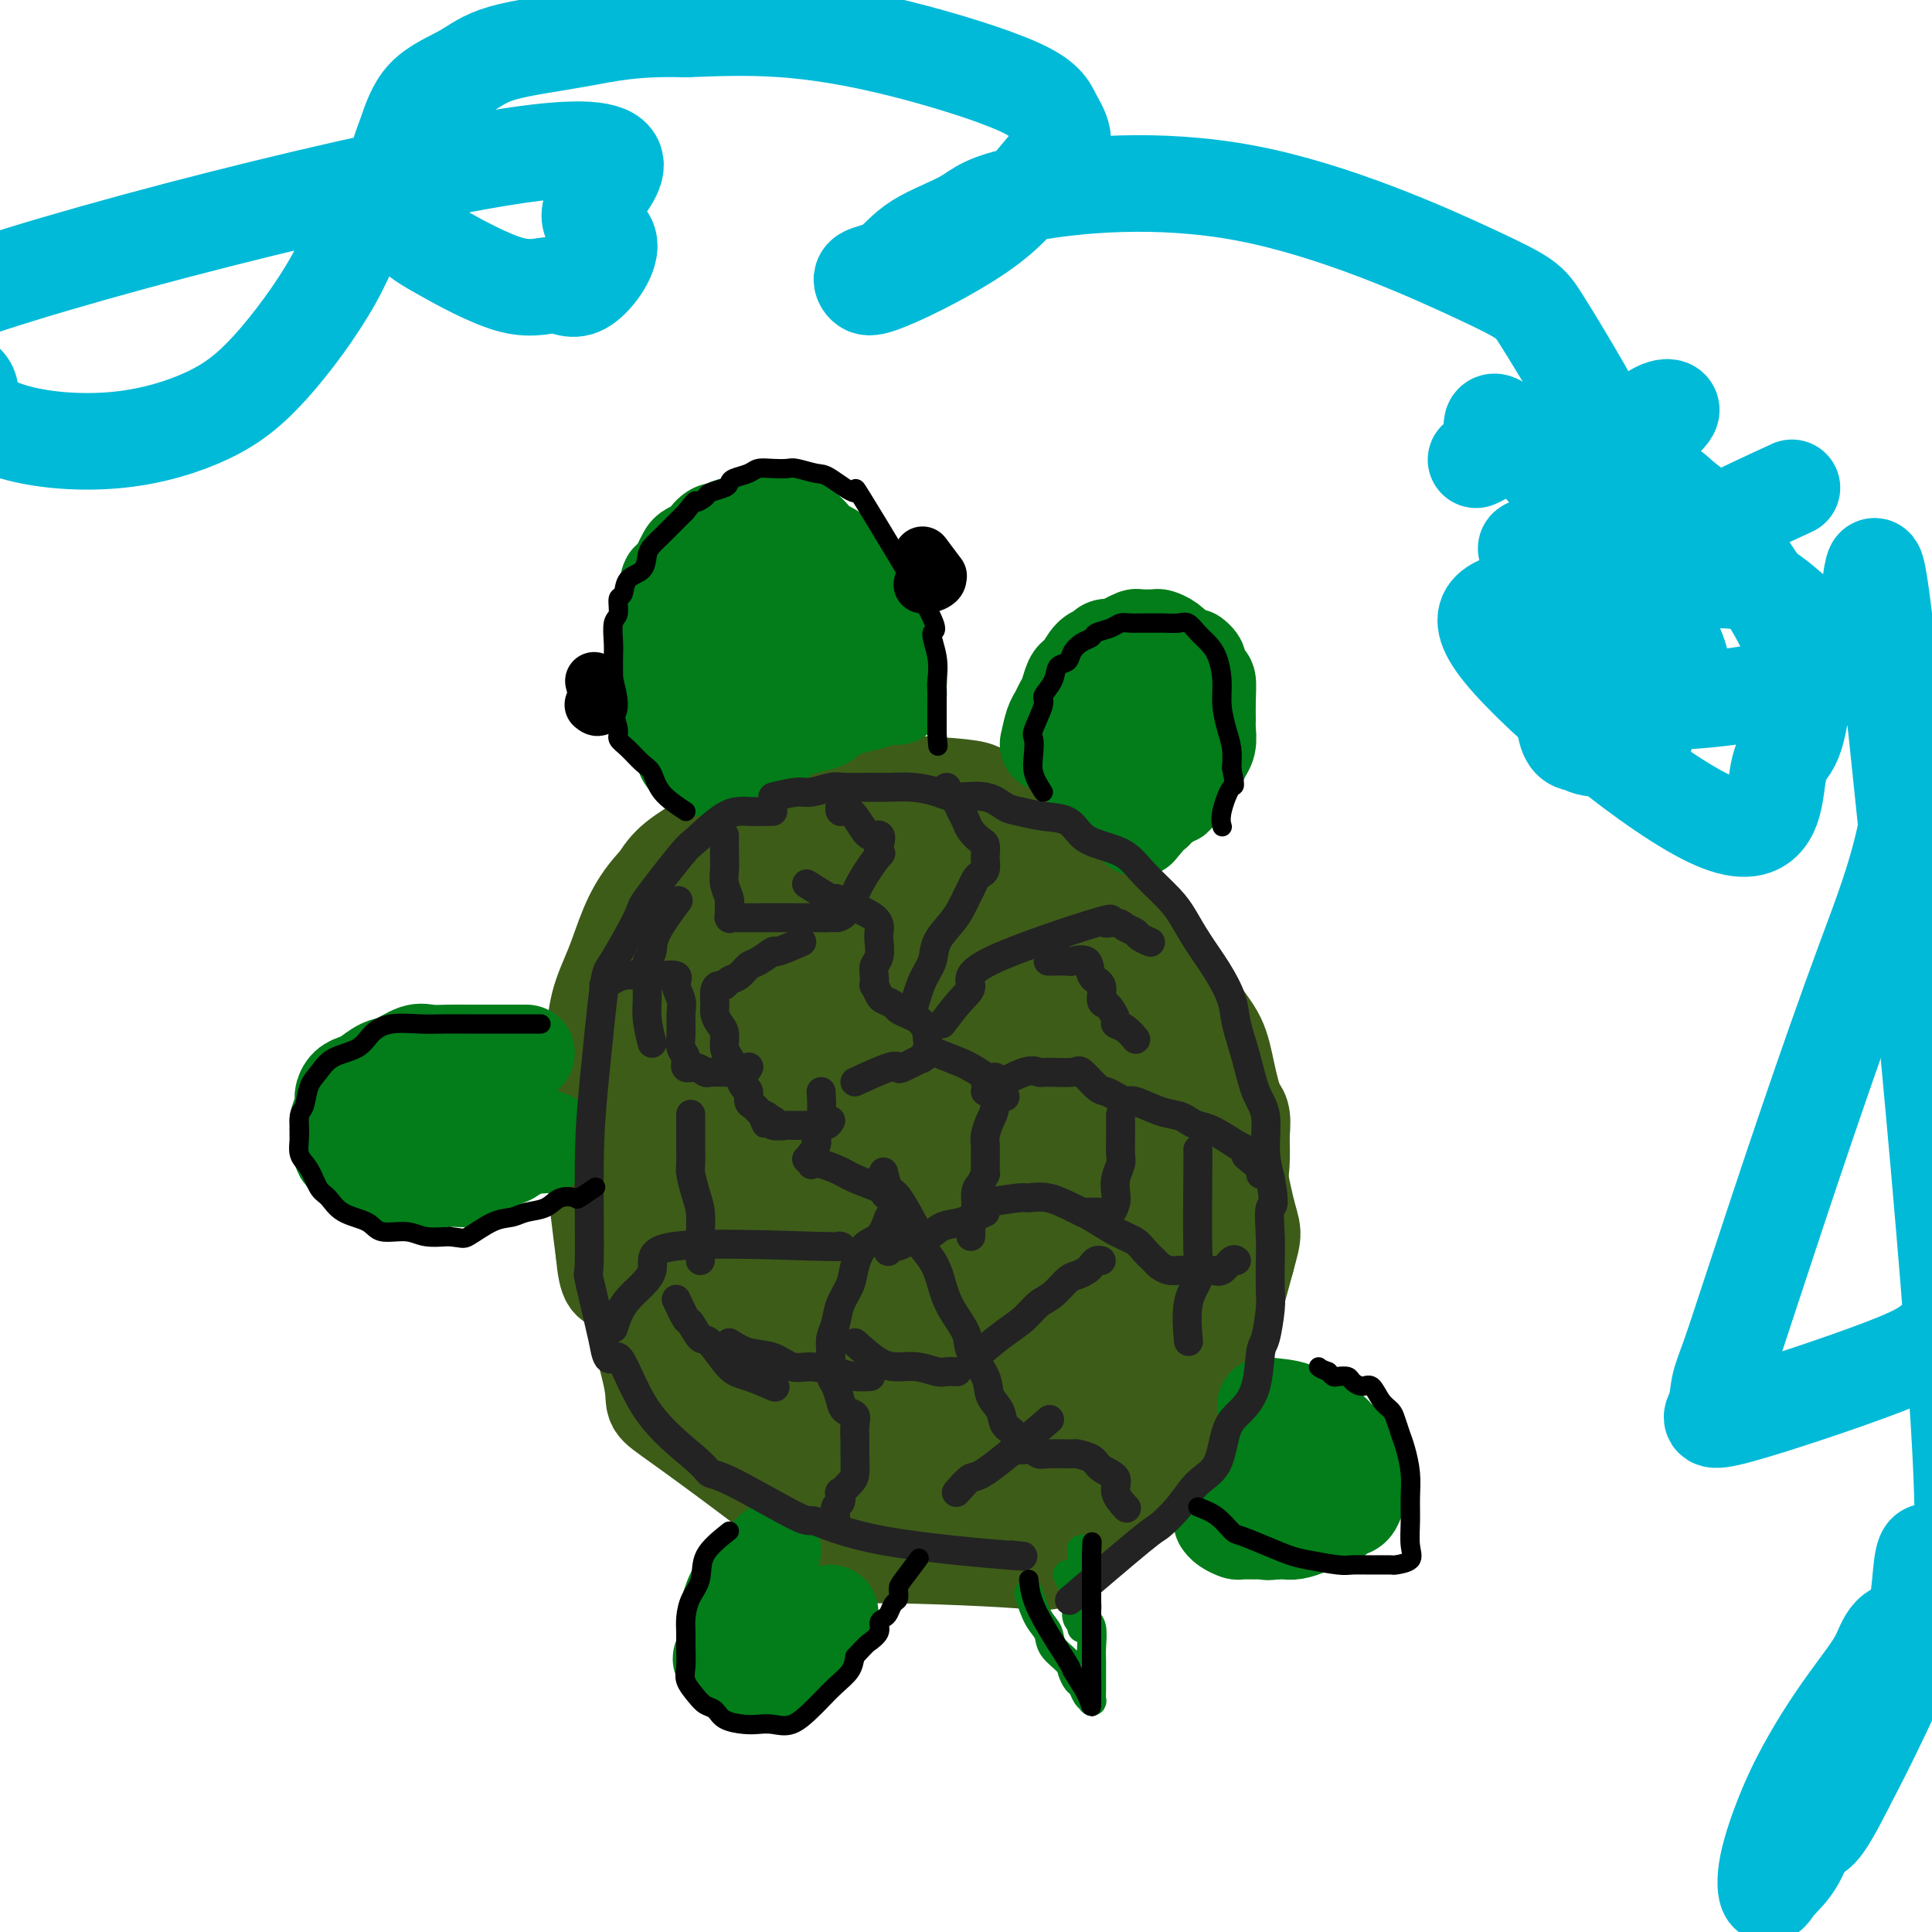 <svg viewBox='0 0 400 400' version='1.1' xmlns='http://www.w3.org/2000/svg' xmlns:xlink='http://www.w3.org/1999/xlink'><g fill='none' stroke='#3D5C18' stroke-width='20' stroke-linecap='round' stroke-linejoin='round'><path d='M153,197c-1.748,0.702 -3.495,1.405 -5,3c-1.505,1.595 -2.767,4.084 -6,9c-3.233,4.916 -8.437,12.259 -11,20c-2.563,7.741 -2.486,15.880 -3,20c-0.514,4.120 -1.619,4.220 0,11c1.619,6.780 5.962,20.240 7,26c1.038,5.760 -1.228,3.821 6,9c7.228,5.179 23.950,17.477 30,23c6.050,5.523 1.428,4.271 8,4c6.572,-0.271 24.338,0.438 32,1c7.662,0.562 5.219,0.975 10,-3c4.781,-3.975 16.787,-12.339 22,-15c5.213,-2.661 3.632,0.383 5,-6c1.368,-6.383 5.684,-22.191 10,-38'/><path d='M258,261c1.850,-6.828 1.475,-4.896 0,-11c-1.475,-6.104 -4.049,-20.242 -6,-28c-1.951,-7.758 -3.279,-9.136 -4,-10c-0.721,-0.864 -0.836,-1.216 -5,-6c-4.164,-4.784 -12.378,-14.001 -17,-19c-4.622,-4.999 -5.654,-5.779 -8,-7c-2.346,-1.221 -6.008,-2.883 -7,-4c-0.992,-1.117 0.684,-1.689 -6,-4c-6.684,-2.311 -21.728,-6.362 -28,-8c-6.272,-1.638 -3.771,-0.863 -6,0c-2.229,0.863 -9.187,1.814 -13,3c-3.813,1.186 -4.481,2.607 -6,4c-1.519,1.393 -3.890,2.758 -6,4c-2.110,1.242 -3.959,2.362 -6,4c-2.041,1.638 -4.274,3.794 -6,6c-1.726,2.206 -2.946,4.464 -4,7c-1.054,2.536 -1.944,5.352 -3,8c-1.056,2.648 -2.280,5.129 -3,8c-0.720,2.871 -0.936,6.131 -1,10c-0.064,3.869 0.024,8.346 0,12c-0.024,3.654 -0.160,6.484 0,10c0.160,3.516 0.617,7.719 1,11c0.383,3.281 0.691,5.641 1,8'/><path d='M125,259c0.700,7.581 1.450,6.033 3,7c1.550,0.967 3.900,4.449 5,7c1.100,2.551 0.950,4.169 2,6c1.050,1.831 3.302,3.874 5,6c1.698,2.126 2.844,4.336 4,6c1.156,1.664 2.324,2.783 4,4c1.676,1.217 3.860,2.530 6,4c2.140,1.470 4.238,3.095 6,4c1.762,0.905 3.190,1.090 5,2c1.810,0.910 4.004,2.543 6,3c1.996,0.457 3.795,-0.264 6,0c2.205,0.264 4.815,1.513 7,2c2.185,0.487 3.945,0.211 6,0c2.055,-0.211 4.405,-0.356 6,0c1.595,0.356 2.434,1.213 7,0c4.566,-1.213 12.858,-4.495 17,-6c4.142,-1.505 4.135,-1.232 5,-2c0.865,-0.768 2.604,-2.577 4,-4c1.396,-1.423 2.451,-2.458 4,-4c1.549,-1.542 3.593,-3.590 5,-5c1.407,-1.410 2.178,-2.183 3,-4c0.822,-1.817 1.697,-4.677 3,-7c1.303,-2.323 3.035,-4.108 4,-6c0.965,-1.892 1.162,-3.890 2,-6c0.838,-2.110 2.316,-4.330 3,-7c0.684,-2.670 0.575,-5.788 1,-8c0.425,-2.212 1.384,-3.519 2,-5c0.616,-1.481 0.890,-3.138 1,-5c0.110,-1.862 0.055,-3.931 0,-6'/><path d='M257,235c0.495,-4.741 -0.268,-4.594 -1,-6c-0.732,-1.406 -1.434,-4.365 -2,-7c-0.566,-2.635 -0.997,-4.946 -2,-7c-1.003,-2.054 -2.578,-3.849 -4,-6c-1.422,-2.151 -2.690,-4.656 -4,-7c-1.310,-2.344 -2.663,-4.526 -4,-6c-1.337,-1.474 -2.657,-2.241 -4,-4c-1.343,-1.759 -2.709,-4.509 -4,-6c-1.291,-1.491 -2.508,-1.722 -4,-3c-1.492,-1.278 -3.258,-3.602 -5,-5c-1.742,-1.398 -3.461,-1.869 -5,-3c-1.539,-1.131 -2.899,-2.922 -4,-4c-1.101,-1.078 -1.945,-1.442 -3,-2c-1.055,-0.558 -2.323,-1.309 -4,-2c-1.677,-0.691 -3.765,-1.322 -4,-2c-0.235,-0.678 1.382,-1.402 -4,-2c-5.382,-0.598 -17.764,-1.070 -24,-1c-6.236,0.070 -6.326,0.682 -7,1c-0.674,0.318 -1.933,0.342 -4,1c-2.067,0.658 -4.941,1.951 -7,3c-2.059,1.049 -3.303,1.855 -5,3c-1.697,1.145 -3.847,2.630 -6,4c-2.153,1.370 -4.308,2.625 -6,4c-1.692,1.375 -2.922,2.871 -4,5c-1.078,2.129 -2.004,4.891 -3,7c-0.996,2.109 -2.061,3.565 -3,6c-0.939,2.435 -1.753,5.848 -2,9c-0.247,3.152 0.072,6.043 0,9c-0.072,2.957 -0.536,5.978 -1,9'/><path d='M127,223c-0.520,6.063 -0.320,7.719 0,10c0.320,2.281 0.758,5.186 1,8c0.242,2.814 0.286,5.539 1,8c0.714,2.461 2.096,4.660 3,7c0.904,2.340 1.329,4.821 2,7c0.671,2.179 1.588,4.057 3,6c1.412,1.943 3.319,3.952 5,6c1.681,2.048 3.136,4.137 5,6c1.864,1.863 4.136,3.501 6,5c1.864,1.499 3.320,2.857 5,4c1.680,1.143 3.584,2.069 6,3c2.416,0.931 5.344,1.867 8,3c2.656,1.133 5.039,2.462 6,3c0.961,0.538 0.501,0.286 6,1c5.499,0.714 16.958,2.396 22,3c5.042,0.604 3.667,0.132 4,0c0.333,-0.132 2.373,0.075 4,0c1.627,-0.075 2.842,-0.434 4,-1c1.158,-0.566 2.261,-1.341 3,-2c0.739,-0.659 1.116,-1.204 2,-2c0.884,-0.796 2.275,-1.843 3,-3c0.725,-1.157 0.783,-2.426 1,-4c0.217,-1.574 0.591,-3.455 1,-5c0.409,-1.545 0.852,-2.754 1,-5c0.148,-2.246 0.001,-5.528 0,-8c-0.001,-2.472 0.142,-4.135 0,-7c-0.142,-2.865 -0.571,-6.933 -1,-11'/><path d='M228,255c-0.521,-6.078 -1.323,-8.273 -2,-11c-0.677,-2.727 -1.227,-5.985 -2,-9c-0.773,-3.015 -1.768,-5.788 -3,-9c-1.232,-3.212 -2.702,-6.862 -4,-10c-1.298,-3.138 -2.426,-5.763 -4,-8c-1.574,-2.237 -3.594,-4.085 -5,-6c-1.406,-1.915 -2.198,-3.896 -4,-6c-1.802,-2.104 -4.613,-4.331 -7,-6c-2.387,-1.669 -4.351,-2.781 -6,-4c-1.649,-1.219 -2.982,-2.547 -5,-3c-2.018,-0.453 -4.721,-0.031 -7,0c-2.279,0.031 -4.135,-0.328 -6,0c-1.865,0.328 -3.739,1.344 -6,2c-2.261,0.656 -4.908,0.952 -7,3c-2.092,2.048 -3.629,5.849 -5,6c-1.371,0.151 -2.576,-3.347 -6,8c-3.424,11.347 -9.066,37.540 -11,49c-1.934,11.460 -0.158,8.189 1,9c1.158,0.811 1.698,5.706 3,9c1.302,3.294 3.364,4.987 5,7c1.636,2.013 2.844,4.346 5,6c2.156,1.654 5.260,2.629 8,4c2.740,1.371 5.116,3.137 9,4c3.884,0.863 9.275,0.822 14,1c4.725,0.178 8.786,0.575 12,0c3.214,-0.575 5.583,-2.123 9,-4c3.417,-1.877 7.881,-4.082 11,-6c3.119,-1.918 4.891,-3.548 7,-6c2.109,-2.452 4.554,-5.726 7,-9'/><path d='M229,266c3.345,-4.389 4.706,-7.860 6,-12c1.294,-4.140 2.521,-8.949 3,-13c0.479,-4.051 0.210,-7.345 0,-11c-0.210,-3.655 -0.361,-7.671 -1,-10c-0.639,-2.329 -1.767,-2.970 -3,-5c-1.233,-2.030 -2.571,-5.447 -4,-8c-1.429,-2.553 -2.948,-4.241 -5,-6c-2.052,-1.759 -4.636,-3.589 -7,-5c-2.364,-1.411 -4.507,-2.403 -7,-4c-2.493,-1.597 -5.335,-3.799 -8,-5c-2.665,-1.201 -5.153,-1.401 -8,-2c-2.847,-0.599 -6.053,-1.596 -9,-2c-2.947,-0.404 -5.633,-0.213 -8,0c-2.367,0.213 -4.414,0.449 -6,0c-1.586,-0.449 -2.712,-1.582 -8,2c-5.288,3.582 -14.739,11.878 -19,17c-4.261,5.122 -3.331,7.069 -3,11c0.331,3.931 0.064,9.845 0,15c-0.064,5.155 0.077,9.550 1,14c0.923,4.450 2.628,8.956 4,12c1.372,3.044 2.410,4.626 4,7c1.590,2.374 3.733,5.538 6,8c2.267,2.462 4.658,4.221 8,6c3.342,1.779 7.636,3.579 11,5c3.364,1.421 5.799,2.463 10,3c4.201,0.537 10.170,0.568 14,0c3.830,-0.568 5.523,-1.734 8,-3c2.477,-1.266 5.739,-2.633 9,-4'/><path d='M217,276c3.929,-2.959 5.250,-6.857 7,-7c1.750,-0.143 3.929,3.467 6,-8c2.071,-11.467 4.033,-38.012 4,-49c-0.033,-10.988 -2.063,-6.418 -4,-6c-1.937,0.418 -3.781,-3.314 -6,-6c-2.219,-2.686 -4.812,-4.325 -7,-6c-2.188,-1.675 -3.969,-3.384 -6,-5c-2.031,-1.616 -4.311,-3.137 -7,-4c-2.689,-0.863 -5.786,-1.068 -9,-1c-3.214,0.068 -6.544,0.410 -8,-1c-1.456,-1.410 -1.039,-4.573 -6,1c-4.961,5.573 -15.299,19.883 -19,28c-3.701,8.117 -0.764,10.042 1,14c1.764,3.958 2.356,9.951 4,14c1.644,4.049 4.339,6.156 6,9c1.661,2.844 2.289,6.425 4,9c1.711,2.575 4.505,4.144 7,6c2.495,1.856 4.692,4.000 7,5c2.308,1.000 4.726,0.856 7,1c2.274,0.144 4.403,0.575 6,0c1.597,-0.575 2.661,-2.155 4,-4c1.339,-1.845 2.954,-3.956 4,-6c1.046,-2.044 1.523,-4.022 2,-6'/><path d='M214,254c1.560,-3.705 0.460,-4.968 0,-8c-0.460,-3.032 -0.281,-7.833 -1,-11c-0.719,-3.167 -2.337,-4.700 -4,-7c-1.663,-2.300 -3.371,-5.368 -5,-8c-1.629,-2.632 -3.181,-4.828 -5,-7c-1.819,-2.172 -3.907,-4.320 -6,-6c-2.093,-1.680 -4.193,-2.891 -6,-4c-1.807,-1.109 -3.321,-2.117 -5,-3c-1.679,-0.883 -3.522,-1.641 -5,-2c-1.478,-0.359 -2.593,-0.318 -4,0c-1.407,0.318 -3.108,0.913 -4,2c-0.892,1.087 -0.974,2.667 -1,5c-0.026,2.333 0.005,5.421 -1,7c-1.005,1.579 -3.048,1.650 0,11c3.048,9.350 11.185,27.978 15,36c3.815,8.022 3.308,5.438 5,5c1.692,-0.438 5.583,1.271 8,2c2.417,0.729 3.358,0.477 5,0c1.642,-0.477 3.983,-1.181 6,-3c2.017,-1.819 3.708,-4.753 5,-7c1.292,-2.247 2.184,-3.807 3,-6c0.816,-2.193 1.557,-5.017 2,-9c0.443,-3.983 0.587,-9.123 0,-13c-0.587,-3.877 -1.906,-6.492 -3,-9c-1.094,-2.508 -1.963,-4.909 -3,-7c-1.037,-2.091 -2.241,-3.871 -4,-6c-1.759,-2.129 -4.074,-4.608 -6,-6c-1.926,-1.392 -3.463,-1.696 -5,-2'/><path d='M195,198c-2.983,-1.443 -4.940,-1.049 -7,-1c-2.060,0.049 -4.221,-0.246 -6,0c-1.779,0.246 -3.174,1.033 -5,2c-1.826,0.967 -4.082,2.113 -6,4c-1.918,1.887 -3.498,4.515 -5,7c-1.502,2.485 -2.925,4.829 -4,7c-1.075,2.171 -1.801,4.170 -2,7c-0.199,2.830 0.130,6.492 0,9c-0.130,2.508 -0.718,3.864 0,6c0.718,2.136 2.741,5.053 4,7c1.259,1.947 1.755,2.924 3,4c1.245,1.076 3.239,2.250 5,3c1.761,0.750 3.288,1.077 5,1c1.712,-0.077 3.611,-0.557 5,0c1.389,0.557 2.270,2.150 4,-4c1.730,-6.150 4.309,-20.044 5,-26c0.691,-5.956 -0.505,-3.976 -2,-4c-1.495,-0.024 -3.288,-2.054 -5,-3c-1.712,-0.946 -3.342,-0.810 -5,-1c-1.658,-0.190 -3.343,-0.706 -5,-1c-1.657,-0.294 -3.285,-0.364 -5,0c-1.715,0.364 -3.517,1.164 -5,2c-1.483,0.836 -2.646,1.707 -4,3c-1.354,1.293 -2.899,3.006 -4,5c-1.101,1.994 -1.758,4.268 -2,7c-0.242,2.732 -0.069,5.924 0,9c0.069,3.076 0.035,6.038 0,9'/><path d='M154,250c-0.059,5.384 0.794,6.343 2,8c1.206,1.657 2.766,4.012 4,6c1.234,1.988 2.141,3.609 4,5c1.859,1.391 4.669,2.554 7,3c2.331,0.446 4.181,0.177 6,0c1.819,-0.177 3.605,-0.261 5,-1c1.395,-0.739 2.399,-2.132 4,-4c1.601,-1.868 3.800,-4.211 5,-6c1.200,-1.789 1.401,-3.023 2,-5c0.599,-1.977 1.596,-4.696 2,-7c0.404,-2.304 0.217,-4.193 0,-6c-0.217,-1.807 -0.463,-3.532 -1,-6c-0.537,-2.468 -1.365,-5.677 -3,-8c-1.635,-2.323 -4.077,-3.758 -5,-5c-0.923,-1.242 -0.326,-2.292 -3,-4c-2.674,-1.708 -8.619,-4.075 -11,-5c-2.381,-0.925 -1.197,-0.407 -1,1c0.197,1.407 -0.592,3.702 -1,6c-0.408,2.298 -0.435,4.600 0,7c0.435,2.400 1.331,4.897 2,7c0.669,2.103 1.111,3.810 2,6c0.889,2.190 2.224,4.861 3,7c0.776,2.139 0.991,3.744 2,5c1.009,1.256 2.812,2.163 4,3c1.188,0.837 1.762,1.606 3,2c1.238,0.394 3.141,0.414 5,0c1.859,-0.414 3.674,-1.261 5,-3c1.326,-1.739 2.163,-4.369 3,-7'/><path d='M199,249c2.282,-5.175 3.987,-13.112 5,-18c1.013,-4.888 1.333,-6.727 2,-9c0.667,-2.273 1.681,-4.980 2,-7c0.319,-2.020 -0.056,-3.355 0,-5c0.056,-1.645 0.543,-3.602 1,-5c0.457,-1.398 0.885,-2.236 1,-3c0.115,-0.764 -0.081,-1.454 0,-2c0.081,-0.546 0.439,-0.950 0,-1c-0.439,-0.050 -1.675,0.252 -2,1c-0.325,0.748 0.262,1.943 0,3c-0.262,1.057 -1.373,1.978 -2,4c-0.627,2.022 -0.769,5.146 -1,6c-0.231,0.854 -0.550,-0.560 -1,7c-0.450,7.560 -1.032,24.096 -1,32c0.032,7.904 0.679,7.178 1,8c0.321,0.822 0.317,3.192 1,6c0.683,2.808 2.055,6.052 3,8c0.945,1.948 1.465,2.599 2,4c0.535,1.401 1.087,3.552 2,5c0.913,1.448 2.188,2.192 3,3c0.812,0.808 1.159,1.681 2,2c0.841,0.319 2.174,0.086 4,0c1.826,-0.086 4.146,-0.023 5,0c0.854,0.023 0.244,0.007 0,0c-0.244,-0.007 -0.122,-0.003 0,0'/></g>
<g fill='none' stroke='#027D19' stroke-width='20' stroke-linecap='round' stroke-linejoin='round'><path d='M154,156c-1.168,-2.293 -2.336,-4.587 -3,-6c-0.664,-1.413 -0.822,-1.946 -1,-3c-0.178,-1.054 -0.374,-2.629 -1,-4c-0.626,-1.371 -1.680,-2.538 -2,-4c-0.320,-1.462 0.094,-3.219 0,-5c-0.094,-1.781 -0.694,-3.586 -1,-5c-0.306,-1.414 -0.316,-2.439 0,-4c0.316,-1.561 0.957,-3.660 1,-5c0.043,-1.340 -0.513,-1.922 0,-3c0.513,-1.078 2.093,-2.653 3,-4c0.907,-1.347 1.139,-2.467 2,-3c0.861,-0.533 2.351,-0.480 3,-1c0.649,-0.520 0.456,-1.613 1,-2c0.544,-0.387 1.825,-0.069 3,0c1.175,0.069 2.245,-0.111 3,0c0.755,0.111 1.194,0.511 2,1c0.806,0.489 1.978,1.065 3,2c1.022,0.935 1.894,2.227 3,3c1.106,0.773 2.445,1.026 3,2c0.555,0.974 0.324,2.668 1,4c0.676,1.332 2.258,2.302 3,3c0.742,0.698 0.643,1.124 1,2c0.357,0.876 1.172,2.203 2,3c0.828,0.797 1.671,1.064 2,2c0.329,0.936 0.143,2.541 0,3c-0.143,0.459 -0.245,-0.227 0,0c0.245,0.227 0.835,1.369 1,2c0.165,0.631 -0.096,0.752 0,1c0.096,0.248 0.548,0.624 1,1'/><path d='M184,136c2.627,4.124 0.694,1.434 0,1c-0.694,-0.434 -0.148,1.388 0,2c0.148,0.612 -0.104,0.014 0,0c0.104,-0.014 0.562,0.557 1,1c0.438,0.443 0.857,0.759 1,1c0.143,0.241 0.010,0.407 0,1c-0.010,0.593 0.104,1.612 0,2c-0.104,0.388 -0.426,0.145 -1,0c-0.574,-0.145 -1.401,-0.194 -2,0c-0.599,0.194 -0.969,0.629 -2,1c-1.031,0.371 -2.723,0.677 -4,1c-1.277,0.323 -2.138,0.661 -3,1'/><path d='M174,147c-2.412,0.871 -2.441,1.547 -3,2c-0.559,0.453 -1.648,0.681 -3,1c-1.352,0.319 -2.968,0.729 -4,1c-1.032,0.271 -1.480,0.403 -2,1c-0.520,0.597 -1.113,1.661 -2,2c-0.887,0.339 -2.069,-0.045 -3,0c-0.931,0.045 -1.610,0.520 -2,1c-0.390,0.480 -0.491,0.966 -1,1c-0.509,0.034 -1.428,-0.384 -2,0c-0.572,0.384 -0.798,1.570 -1,2c-0.202,0.430 -0.379,0.103 -1,0c-0.621,-0.103 -1.684,0.019 -2,0c-0.316,-0.019 0.116,-0.180 0,0c-0.116,0.180 -0.780,0.702 -1,1c-0.220,0.298 0.005,0.371 -1,0c-1.005,-0.371 -3.240,-1.186 -4,-2c-0.760,-0.814 -0.045,-1.625 0,-2c0.045,-0.375 -0.579,-0.312 -1,-1c-0.421,-0.688 -0.638,-2.126 -1,-3c-0.362,-0.874 -0.867,-1.185 -1,-2c-0.133,-0.815 0.108,-2.133 0,-3c-0.108,-0.867 -0.565,-1.284 -1,-2c-0.435,-0.716 -0.848,-1.732 -1,-3c-0.152,-1.268 -0.041,-2.787 0,-4c0.041,-1.213 0.014,-2.121 0,-3c-0.014,-0.879 -0.014,-1.731 0,-3c0.014,-1.269 0.042,-2.957 0,-4c-0.042,-1.043 -0.155,-1.441 0,-2c0.155,-0.559 0.577,-1.280 1,-2'/><path d='M138,123c0.333,-3.428 0.666,-2.998 1,-3c0.334,-0.002 0.671,-0.435 1,-1c0.329,-0.565 0.651,-1.263 1,-2c0.349,-0.737 0.726,-1.512 1,-2c0.274,-0.488 0.444,-0.690 1,-1c0.556,-0.310 1.496,-0.728 2,-1c0.504,-0.272 0.572,-0.399 1,-1c0.428,-0.601 1.217,-1.678 2,-2c0.783,-0.322 1.559,0.110 2,0c0.441,-0.110 0.545,-0.762 1,-1c0.455,-0.238 1.261,-0.063 2,0c0.739,0.063 1.411,0.015 2,0c0.589,-0.015 1.095,0.004 2,0c0.905,-0.004 2.209,-0.031 3,0c0.791,0.031 1.070,0.121 1,0c-0.070,-0.121 -0.487,-0.455 2,1c2.487,1.455 7.880,4.697 10,6c2.120,1.303 0.968,0.668 1,1c0.032,0.332 1.248,1.631 2,2c0.752,0.369 1.039,-0.193 1,0c-0.039,0.193 -0.403,1.139 0,2c0.403,0.861 1.572,1.637 2,2c0.428,0.363 0.115,0.314 0,1c-0.115,0.686 -0.031,2.108 0,3c0.031,0.892 0.009,1.255 0,2c-0.009,0.745 -0.004,1.873 0,3'/><path d='M179,132c0.691,2.675 0.918,2.864 1,3c0.082,0.136 0.018,0.220 0,1c-0.018,0.780 0.012,2.255 0,3c-0.012,0.745 -0.064,0.760 0,1c0.064,0.240 0.244,0.705 0,1c-0.244,0.295 -0.912,0.421 -1,1c-0.088,0.579 0.404,1.610 0,2c-0.404,0.390 -1.705,0.138 -2,0c-0.295,-0.138 0.414,-0.162 0,0c-0.414,0.162 -1.953,0.512 -3,0c-1.047,-0.512 -1.604,-1.885 -2,-2c-0.396,-0.115 -0.631,1.027 -3,-2c-2.369,-3.027 -6.873,-10.223 -9,-13c-2.127,-2.777 -1.876,-1.134 -2,-1c-0.124,0.134 -0.622,-1.243 -1,-2c-0.378,-0.757 -0.637,-0.896 -1,-1c-0.363,-0.104 -0.829,-0.172 -1,-1c-0.171,-0.828 -0.046,-2.415 0,-3c0.046,-0.585 0.013,-0.167 0,0c-0.013,0.167 -0.007,0.084 0,0'/><path d='M109,218c-1.968,-0.000 -3.936,-0.000 -5,0c-1.064,0.000 -1.222,0.001 -2,0c-0.778,-0.001 -2.174,-0.002 -3,0c-0.826,0.002 -1.082,0.008 -2,0c-0.918,-0.008 -2.500,-0.028 -4,0c-1.500,0.028 -2.919,0.105 -4,0c-1.081,-0.105 -1.822,-0.393 -3,0c-1.178,0.393 -2.791,1.466 -4,2c-1.209,0.534 -2.013,0.528 -3,1c-0.987,0.472 -2.158,1.424 -3,2c-0.842,0.576 -1.354,0.778 -2,1c-0.646,0.222 -1.427,0.464 -2,1c-0.573,0.536 -0.940,1.365 -1,2c-0.060,0.635 0.185,1.076 0,2c-0.185,0.924 -0.799,2.329 -1,3c-0.201,0.671 0.013,0.606 0,1c-0.013,0.394 -0.253,1.248 0,2c0.253,0.752 1.001,1.403 1,2c-0.001,0.597 -0.749,1.141 0,2c0.749,0.859 2.995,2.034 5,3c2.005,0.966 3.771,1.721 5,2c1.229,0.279 1.923,0.080 3,0c1.077,-0.080 2.539,-0.040 4,0'/><path d='M88,244c2.904,0.773 1.665,0.204 2,0c0.335,-0.204 2.244,-0.044 3,0c0.756,0.044 0.359,-0.030 1,0c0.641,0.030 2.321,0.163 3,0c0.679,-0.163 0.358,-0.621 1,-1c0.642,-0.379 2.247,-0.680 3,-1c0.753,-0.320 0.654,-0.659 1,-1c0.346,-0.341 1.139,-0.684 2,-1c0.861,-0.316 1.792,-0.607 2,-1c0.208,-0.393 -0.306,-0.889 0,-1c0.306,-0.111 1.433,0.163 2,0c0.567,-0.163 0.573,-0.765 1,-1c0.427,-0.235 1.275,-0.104 2,0c0.725,0.104 1.328,0.183 2,0c0.672,-0.183 1.412,-0.626 1,-1c-0.412,-0.374 -1.975,-0.678 -3,-1c-1.025,-0.322 -1.513,-0.661 -2,-1'/><path d='M109,234c-2.566,-0.405 -6.982,0.084 -9,0c-2.018,-0.084 -1.637,-0.740 -3,-1c-1.363,-0.260 -4.470,-0.122 -6,0c-1.530,0.122 -1.482,0.229 -2,0c-0.518,-0.229 -1.601,-0.792 -2,-1c-0.399,-0.208 -0.114,-0.059 0,0c0.114,0.059 0.057,0.030 0,0'/><path d='M160,321c-0.766,0.829 -1.533,1.658 -3,3c-1.467,1.342 -3.635,3.198 -5,6c-1.365,2.802 -1.926,6.551 -2,9c-0.074,2.449 0.340,3.599 0,4c-0.340,0.401 -1.435,0.053 0,1c1.435,0.947 5.398,3.189 7,4c1.602,0.811 0.843,0.191 1,0c0.157,-0.191 1.231,0.048 2,0c0.769,-0.048 1.235,-0.384 2,-1c0.765,-0.616 1.830,-1.513 2,-2c0.170,-0.487 -0.555,-0.563 0,-1c0.555,-0.437 2.389,-1.236 3,-2c0.611,-0.764 -0.001,-1.493 0,-2c0.001,-0.507 0.616,-0.790 1,-1c0.384,-0.210 0.538,-0.346 1,-1c0.462,-0.654 1.231,-1.827 2,-3'/><path d='M171,335c1.711,-2.022 0.489,-0.578 0,0c-0.489,0.578 -0.244,0.289 0,0'/><path d='M262,291c2.350,0.222 4.700,0.445 6,1c1.300,0.555 1.551,1.444 2,2c0.449,0.556 1.095,0.779 2,1c0.905,0.221 2.070,0.439 3,1c0.930,0.561 1.625,1.464 2,2c0.375,0.536 0.430,0.705 1,1c0.570,0.295 1.655,0.717 2,1c0.345,0.283 -0.050,0.428 0,1c0.050,0.572 0.546,1.570 1,2c0.454,0.430 0.865,0.290 1,1c0.135,0.710 -0.007,2.269 0,3c0.007,0.731 0.164,0.634 0,1c-0.164,0.366 -0.649,1.193 -1,2c-0.351,0.807 -0.568,1.592 -1,2c-0.432,0.408 -1.078,0.439 -2,1c-0.922,0.561 -2.120,1.653 -3,2c-0.880,0.347 -1.443,-0.051 -2,0c-0.557,0.051 -1.108,0.550 -2,1c-0.892,0.450 -2.125,0.852 -3,1c-0.875,0.148 -1.393,0.042 -2,0c-0.607,-0.042 -1.304,-0.021 -2,0'/><path d='M264,317c-2.080,0.309 -1.779,0.080 -2,0c-0.221,-0.080 -0.963,-0.011 -2,0c-1.037,0.011 -2.369,-0.036 -3,0c-0.631,0.036 -0.561,0.153 -1,0c-0.439,-0.153 -1.386,-0.577 -2,-1c-0.614,-0.423 -0.896,-0.845 -1,-1c-0.104,-0.155 -0.030,-0.044 0,0c0.030,0.044 0.015,0.022 0,0'/><path d='M262,301c1.509,1.298 3.018,2.596 4,3c0.982,0.404 1.439,-0.088 2,0c0.561,0.088 1.228,0.754 2,1c0.772,0.246 1.649,0.070 2,0c0.351,-0.070 0.175,-0.035 0,0'/><path d='M217,154c0.333,-1.515 0.667,-3.029 1,-4c0.333,-0.971 0.667,-1.398 1,-2c0.333,-0.602 0.666,-1.378 1,-2c0.334,-0.622 0.670,-1.092 1,-2c0.330,-0.908 0.656,-2.256 1,-3c0.344,-0.744 0.707,-0.883 1,-1c0.293,-0.117 0.515,-0.213 1,-1c0.485,-0.787 1.232,-2.266 2,-3c0.768,-0.734 1.558,-0.722 2,-1c0.442,-0.278 0.536,-0.845 1,-1c0.464,-0.155 1.298,0.102 2,0c0.702,-0.102 1.272,-0.564 2,-1c0.728,-0.436 1.612,-0.847 2,-1c0.388,-0.153 0.279,-0.049 1,0c0.721,0.049 2.272,0.041 3,0c0.728,-0.041 0.631,-0.116 1,0c0.369,0.116 1.202,0.423 2,1c0.798,0.577 1.561,1.425 2,2c0.439,0.575 0.554,0.879 1,1c0.446,0.121 1.223,0.061 2,0'/><path d='M247,136c1.476,1.047 1.166,1.665 1,2c-0.166,0.335 -0.188,0.387 0,1c0.188,0.613 0.586,1.787 1,2c0.414,0.213 0.844,-0.536 1,0c0.156,0.536 0.038,2.357 0,4c-0.038,1.643 0.004,3.107 0,4c-0.004,0.893 -0.054,1.214 0,2c0.054,0.786 0.214,2.037 0,3c-0.214,0.963 -0.800,1.637 -1,2c-0.200,0.363 -0.014,0.413 -1,2c-0.986,1.587 -3.143,4.711 -4,6c-0.857,1.289 -0.415,0.743 -1,1c-0.585,0.257 -2.198,1.316 -3,2c-0.802,0.684 -0.793,0.992 -1,1c-0.207,0.008 -0.631,-0.283 -1,0c-0.369,0.283 -0.685,1.142 -1,2'/><path d='M237,170c-2.167,2.667 -1.083,1.333 0,0'/><path d='M226,162c0.786,-1.854 1.571,-3.707 2,-5c0.429,-1.293 0.501,-2.024 1,-3c0.499,-0.976 1.425,-2.197 2,-3c0.575,-0.803 0.798,-1.189 1,-2c0.202,-0.811 0.382,-2.049 1,-3c0.618,-0.951 1.672,-1.616 2,-2c0.328,-0.384 -0.071,-0.488 0,-1c0.071,-0.512 0.610,-1.433 1,-2c0.390,-0.567 0.630,-0.782 1,-1c0.370,-0.218 0.869,-0.439 1,-1c0.131,-0.561 -0.105,-1.460 0,-2c0.105,-0.540 0.550,-0.719 1,-1c0.450,-0.281 0.905,-0.664 1,-1c0.095,-0.336 -0.170,-0.626 0,-1c0.170,-0.374 0.777,-0.831 1,-1c0.223,-0.169 0.064,-0.048 0,0c-0.064,0.048 -0.032,0.024 0,0'/></g>
<g fill='none' stroke='#027D19' stroke-width='6' stroke-linecap='round' stroke-linejoin='round'><path d='M213,330c0.626,1.843 1.253,3.687 2,5c0.747,1.313 1.615,2.096 2,3c0.385,0.904 0.288,1.929 1,3c0.712,1.071 2.232,2.189 3,3c0.768,0.811 0.784,1.317 1,2c0.216,0.683 0.632,1.544 1,2c0.368,0.456 0.687,0.508 1,1c0.313,0.492 0.620,1.424 1,2c0.380,0.576 0.834,0.796 1,1c0.166,0.204 0.044,0.390 0,0c-0.044,-0.390 -0.011,-1.358 0,-2c0.011,-0.642 -0.001,-0.958 0,-2c0.001,-1.042 0.015,-2.811 0,-4c-0.015,-1.189 -0.060,-1.798 0,-3c0.060,-1.202 0.226,-2.997 0,-4c-0.226,-1.003 -0.845,-1.213 -1,-2c-0.155,-0.787 0.155,-2.150 0,-3c-0.155,-0.850 -0.773,-1.187 -1,-2c-0.227,-0.813 -0.061,-2.104 0,-3c0.061,-0.896 0.017,-1.399 0,-2c-0.017,-0.601 -0.009,-1.301 0,-2'/><path d='M224,323c-0.156,-4.356 -0.044,-1.244 0,0c0.044,1.244 0.022,0.622 0,0'/><path d='M221,326c0.837,1.549 1.674,3.098 2,4c0.326,0.902 0.140,1.156 0,2c-0.140,0.844 -0.234,2.279 0,3c0.234,0.721 0.795,0.729 1,1c0.205,0.271 0.055,0.804 0,1c-0.055,0.196 -0.016,0.056 0,0c0.016,-0.056 0.008,-0.028 0,0'/></g>
<g fill='none' stroke='#232323' stroke-width='6' stroke-linecap='round' stroke-linejoin='round'><path d='M177,224c2.730,-1.252 5.461,-2.504 7,-3c1.539,-0.496 1.887,-0.236 2,0c0.113,0.236 -0.008,0.448 1,0c1.008,-0.448 3.145,-1.557 4,-2c0.855,-0.443 0.427,-0.222 0,0'/><path d='M170,226c0.111,1.831 0.222,3.662 0,5c-0.222,1.338 -0.777,2.185 -1,3c-0.223,0.815 -0.112,1.600 0,2c0.112,0.400 0.226,0.414 0,1c-0.226,0.586 -0.793,1.744 -1,2c-0.207,0.256 -0.056,-0.390 0,0c0.056,0.390 0.015,1.817 0,2c-0.015,0.183 -0.004,-0.879 0,-1c0.004,-0.121 0.001,0.698 0,1c-0.001,0.302 -0.000,0.086 0,0c0.000,-0.086 0.000,-0.043 0,0'/><path d='M167,240c2.229,0.674 4.457,1.347 6,2c1.543,0.653 2.400,1.285 4,2c1.600,0.715 3.944,1.511 5,2c1.056,0.489 0.823,0.670 1,1c0.177,0.330 0.765,0.809 1,1c0.235,0.191 0.118,0.096 0,0'/><path d='M194,218c1.982,0.786 3.963,1.573 5,2c1.037,0.427 1.128,0.495 2,1c0.872,0.505 2.525,1.445 3,2c0.475,0.555 -0.226,0.723 0,1c0.226,0.277 1.380,0.662 2,1c0.620,0.338 0.705,0.630 1,1c0.295,0.370 0.798,0.820 1,1c0.202,0.180 0.101,0.090 0,0'/><path d='M206,223c0.083,2.275 0.166,4.550 0,6c-0.166,1.450 -0.580,2.077 -1,3c-0.420,0.923 -0.844,2.144 -1,3c-0.156,0.856 -0.042,1.348 0,2c0.042,0.652 0.012,1.465 0,2c-0.012,0.535 -0.006,0.791 0,1c0.006,0.209 0.012,0.371 0,1c-0.012,0.629 -0.041,1.724 0,2c0.041,0.276 0.151,-0.266 0,0c-0.151,0.266 -0.562,1.341 -1,2c-0.438,0.659 -0.902,0.901 -1,2c-0.098,1.099 0.170,3.055 0,4c-0.170,0.945 -0.778,0.880 -1,1c-0.222,0.120 -0.060,0.424 0,1c0.060,0.576 0.016,1.424 0,2c-0.016,0.576 -0.005,0.879 0,1c0.005,0.121 0.002,0.061 0,0'/><path d='M204,251c-1.738,0.794 -3.477,1.589 -5,2c-1.523,0.411 -2.831,0.440 -4,1c-1.169,0.560 -2.198,1.653 -3,2c-0.802,0.347 -1.377,-0.052 -2,0c-0.623,0.052 -1.295,0.553 -2,1c-0.705,0.447 -1.443,0.838 -2,1c-0.557,0.162 -0.933,0.095 -1,0c-0.067,-0.095 0.174,-0.218 0,0c-0.174,0.218 -0.764,0.777 -1,1c-0.236,0.223 -0.118,0.112 0,0'/><path d='M190,255c-1.494,-2.821 -2.988,-5.643 -4,-7c-1.012,-1.357 -1.542,-1.250 -2,-2c-0.458,-0.750 -0.845,-2.357 -1,-3c-0.155,-0.643 -0.077,-0.321 0,0'/><path d='M150,173c-0.008,1.419 -0.016,2.839 0,4c0.016,1.161 0.057,2.064 0,3c-0.057,0.936 -0.212,1.904 0,3c0.212,1.096 0.789,2.318 1,3c0.211,0.682 0.054,0.824 0,1c-0.054,0.176 -0.006,0.387 0,1c0.006,0.613 -0.029,1.628 0,2c0.029,0.372 0.122,0.100 0,0c-0.122,-0.100 -0.458,-0.027 1,0c1.458,0.027 4.710,0.007 6,0c1.290,-0.007 0.616,-0.002 2,0c1.384,0.002 4.824,0.001 7,0c2.176,-0.001 3.088,-0.000 4,0'/><path d='M171,190c3.457,-0.010 2.100,-0.036 2,0c-0.100,0.036 1.059,0.134 2,-1c0.941,-1.134 1.665,-3.500 3,-6c1.335,-2.500 3.283,-5.135 4,-6c0.717,-0.865 0.205,0.038 0,0c-0.205,-0.038 -0.102,-1.019 0,-2'/><path d='M182,175c0.938,-2.625 -0.218,-2.189 -1,-2c-0.782,0.189 -1.190,0.131 -2,-1c-0.810,-1.131 -2.021,-3.334 -3,-4c-0.979,-0.666 -1.725,0.205 -2,0c-0.275,-0.205 -0.079,-1.487 0,-2c0.079,-0.513 0.039,-0.256 0,0'/><path d='M166,195c-2.078,0.902 -4.156,1.804 -5,2c-0.844,0.196 -0.453,-0.313 -1,0c-0.547,0.313 -2.030,1.447 -3,2c-0.970,0.553 -1.425,0.526 -2,1c-0.575,0.474 -1.268,1.449 -2,2c-0.732,0.551 -1.502,0.679 -2,1c-0.498,0.321 -0.723,0.834 -1,1c-0.277,0.166 -0.608,-0.016 -1,0c-0.392,0.016 -0.847,0.230 -1,1c-0.153,0.770 -0.003,2.097 0,3c0.003,0.903 -0.140,1.383 0,2c0.140,0.617 0.562,1.373 1,2c0.438,0.627 0.891,1.126 1,2c0.109,0.874 -0.126,2.122 0,3c0.126,0.878 0.612,1.386 1,2c0.388,0.614 0.678,1.334 1,2c0.322,0.666 0.678,1.278 1,2c0.322,0.722 0.611,1.556 1,2c0.389,0.444 0.878,0.500 1,1c0.122,0.500 -0.122,1.443 0,2c0.122,0.557 0.610,0.727 1,1c0.390,0.273 0.683,0.649 1,1c0.317,0.351 0.659,0.675 1,1'/><path d='M158,231c1.429,3.493 0.002,0.726 0,0c-0.002,-0.726 1.422,0.590 2,1c0.578,0.410 0.309,-0.086 0,0c-0.309,0.086 -0.658,0.755 0,1c0.658,0.245 2.322,0.065 3,0c0.678,-0.065 0.370,-0.017 1,0c0.630,0.017 2.197,0.001 3,0c0.803,-0.001 0.842,0.014 1,0c0.158,-0.014 0.434,-0.055 1,0c0.566,0.055 1.422,0.207 2,0c0.578,-0.207 0.880,-0.773 1,-1c0.120,-0.227 0.060,-0.113 0,0'/><path d='M167,183c2.014,1.280 4.028,2.559 5,3c0.972,0.441 0.901,0.042 1,0c0.099,-0.042 0.367,0.271 2,1c1.633,0.729 4.630,1.872 6,3c1.370,1.128 1.113,2.241 1,3c-0.113,0.759 -0.083,1.164 0,2c0.083,0.836 0.217,2.103 0,3c-0.217,0.897 -0.787,1.424 -1,2c-0.213,0.576 -0.069,1.201 0,2c0.069,0.799 0.064,1.772 0,2c-0.064,0.228 -0.187,-0.290 0,0c0.187,0.290 0.683,1.387 1,2c0.317,0.613 0.456,0.742 1,1c0.544,0.258 1.494,0.647 2,1c0.506,0.353 0.569,0.672 1,1c0.431,0.328 1.232,0.665 2,1c0.768,0.335 1.505,0.667 2,1c0.495,0.333 0.747,0.666 1,1'/><path d='M191,212c1.623,1.057 1.181,0.700 1,1c-0.181,0.300 -0.101,1.257 0,2c0.101,0.743 0.223,1.271 0,2c-0.223,0.729 -0.791,1.658 -1,2c-0.209,0.342 -0.060,0.098 0,0c0.060,-0.098 0.030,-0.049 0,0'/><path d='M125,204c1.357,-0.845 2.714,-1.690 4,-2c1.286,-0.310 2.500,-0.084 3,0c0.500,0.084 0.287,0.028 1,0c0.713,-0.028 2.353,-0.026 3,0c0.647,0.026 0.303,0.078 1,0c0.697,-0.078 2.436,-0.285 3,0c0.564,0.285 -0.046,1.063 0,2c0.046,0.937 0.749,2.032 1,3c0.251,0.968 0.052,1.808 0,3c-0.052,1.192 0.044,2.735 0,4c-0.044,1.265 -0.229,2.252 0,3c0.229,0.748 0.872,1.258 1,2c0.128,0.742 -0.257,1.715 0,2c0.257,0.285 1.157,-0.120 2,0c0.843,0.120 1.630,0.765 2,1c0.370,0.235 0.323,0.059 1,0c0.677,-0.059 2.076,-0.002 3,0c0.924,0.002 1.372,-0.052 2,0c0.628,0.052 1.436,0.210 2,0c0.564,-0.210 0.883,-0.787 1,-1c0.117,-0.213 0.034,-0.061 0,0c-0.034,0.061 -0.017,0.030 0,0'/><path d='M127,275c0.639,-2.008 1.278,-4.016 3,-6c1.722,-1.984 4.528,-3.943 5,-6c0.472,-2.057 -1.389,-4.211 5,-5c6.389,-0.789 21.028,-0.212 28,0c6.972,0.212 6.278,0.061 6,0c-0.278,-0.061 -0.139,-0.030 0,0'/><path d='M184,252c-0.562,1.560 -1.124,3.119 -2,4c-0.876,0.881 -2.066,1.082 -3,2c-0.934,0.918 -1.613,2.552 -2,4c-0.387,1.448 -0.482,2.708 -1,4c-0.518,1.292 -1.459,2.615 -2,4c-0.541,1.385 -0.682,2.833 -1,4c-0.318,1.167 -0.814,2.055 -1,3c-0.186,0.945 -0.060,1.947 0,3c0.060,1.053 0.056,2.156 0,3c-0.056,0.844 -0.165,1.430 0,2c0.165,0.570 0.605,1.124 1,2c0.395,0.876 0.747,2.072 1,3c0.253,0.928 0.407,1.587 1,2c0.593,0.413 1.623,0.579 2,1c0.377,0.421 0.099,1.095 0,2c-0.099,0.905 -0.020,2.040 0,3c0.020,0.960 -0.019,1.744 0,3c0.019,1.256 0.097,2.985 0,4c-0.097,1.015 -0.370,1.317 -1,2c-0.630,0.683 -1.619,1.745 -2,2c-0.381,0.255 -0.155,-0.299 0,0c0.155,0.299 0.237,1.451 0,2c-0.237,0.549 -0.795,0.494 -1,1c-0.205,0.506 -0.059,1.573 0,2c0.059,0.427 0.029,0.213 0,0'/><path d='M188,255c1.924,2.087 3.847,4.174 5,6c1.153,1.826 1.535,3.391 2,5c0.465,1.609 1.012,3.263 2,5c0.988,1.737 2.415,3.556 3,5c0.585,1.444 0.327,2.512 1,4c0.673,1.488 2.278,3.394 3,5c0.722,1.606 0.560,2.911 1,4c0.440,1.089 1.483,1.961 2,3c0.517,1.039 0.510,2.244 1,3c0.490,0.756 1.479,1.064 2,2c0.521,0.936 0.575,2.500 1,3c0.425,0.500 1.221,-0.063 2,0c0.779,0.063 1.539,0.751 2,1c0.461,0.249 0.621,0.059 2,0c1.379,-0.059 3.975,0.014 5,0c1.025,-0.014 0.479,-0.115 1,0c0.521,0.115 2.109,0.445 3,1c0.891,0.555 1.086,1.336 2,2c0.914,0.664 2.546,1.211 3,2c0.454,0.789 -0.270,1.820 0,3c0.270,1.180 1.534,2.510 2,3c0.466,0.490 0.133,0.140 0,0c-0.133,-0.140 -0.067,-0.070 0,0'/><path d='M204,249c2.819,-0.436 5.638,-0.872 7,-1c1.362,-0.128 1.266,0.052 2,0c0.734,-0.052 2.297,-0.337 4,0c1.703,0.337 3.544,1.297 5,2c1.456,0.703 2.527,1.148 4,2c1.473,0.852 3.350,2.112 5,3c1.650,0.888 3.075,1.405 4,2c0.925,0.595 1.351,1.270 2,2c0.649,0.730 1.520,1.516 2,2c0.480,0.484 0.570,0.666 1,1c0.430,0.334 1.199,0.822 2,1c0.801,0.178 1.632,0.047 2,0c0.368,-0.047 0.272,-0.011 1,0c0.728,0.011 2.278,-0.005 3,0c0.722,0.005 0.614,0.029 1,0c0.386,-0.029 1.266,-0.113 2,0c0.734,0.113 1.320,0.422 2,0c0.680,-0.422 1.452,-1.575 2,-2c0.548,-0.425 0.871,-0.121 1,0c0.129,0.121 0.065,0.061 0,0'/><path d='M204,226c3.064,-1.692 6.129,-3.384 8,-4c1.871,-0.616 2.550,-0.154 3,0c0.450,0.154 0.673,0.002 2,0c1.327,-0.002 3.759,0.146 5,0c1.241,-0.146 1.292,-0.585 2,0c0.708,0.585 2.074,2.193 3,3c0.926,0.807 1.412,0.811 2,1c0.588,0.189 1.277,0.561 2,1c0.723,0.439 1.478,0.944 2,1c0.522,0.056 0.811,-0.335 2,0c1.189,0.335 3.279,1.398 5,2c1.721,0.602 3.075,0.744 4,1c0.925,0.256 1.423,0.625 2,1c0.577,0.375 1.232,0.755 2,1c0.768,0.245 1.648,0.356 3,1c1.352,0.644 3.176,1.822 5,3'/><path d='M256,237c5.608,2.684 2.627,1.895 2,2c-0.627,0.105 1.100,1.105 2,2c0.900,0.895 0.971,1.684 1,2c0.029,0.316 0.014,0.158 0,0'/><path d='M195,212c1.410,-1.860 2.820,-3.720 4,-5c1.180,-1.280 2.130,-1.980 2,-3c-0.130,-1.020 -1.339,-2.361 4,-5c5.339,-2.639 17.228,-6.574 22,-8c4.772,-1.426 2.429,-0.341 2,0c-0.429,0.341 1.055,-0.063 2,0c0.945,0.063 1.350,0.591 2,1c0.650,0.409 1.545,0.697 2,1c0.455,0.303 0.469,0.620 1,1c0.531,0.380 1.580,0.823 2,1c0.420,0.177 0.210,0.089 0,0'/><path d='M189,209c0.629,-2.177 1.257,-4.355 2,-6c0.743,-1.645 1.599,-2.758 2,-4c0.401,-1.242 0.345,-2.612 1,-4c0.655,-1.388 2.021,-2.795 3,-4c0.979,-1.205 1.572,-2.207 2,-3c0.428,-0.793 0.693,-1.377 1,-2c0.307,-0.623 0.657,-1.284 1,-2c0.343,-0.716 0.680,-1.486 1,-2c0.320,-0.514 0.622,-0.772 1,-1c0.378,-0.228 0.831,-0.428 1,-1c0.169,-0.572 0.053,-1.518 0,-2c-0.053,-0.482 -0.041,-0.499 0,-1c0.041,-0.501 0.113,-1.485 0,-2c-0.113,-0.515 -0.412,-0.561 -1,-1c-0.588,-0.439 -1.467,-1.269 -2,-2c-0.533,-0.731 -0.721,-1.361 -1,-2c-0.279,-0.639 -0.649,-1.285 -1,-2c-0.351,-0.715 -0.682,-1.498 -1,-2c-0.318,-0.502 -0.621,-0.722 -1,-1c-0.379,-0.278 -0.833,-0.613 -1,-1c-0.167,-0.387 -0.048,-0.825 0,-1c0.048,-0.175 0.024,-0.088 0,0'/><path d='M217,199c1.665,-0.022 3.329,-0.043 4,0c0.671,0.043 0.347,0.152 1,0c0.653,-0.152 2.283,-0.563 3,0c0.717,0.563 0.520,2.100 1,3c0.480,0.900 1.635,1.162 2,2c0.365,0.838 -0.061,2.252 0,3c0.061,0.748 0.610,0.829 1,1c0.390,0.171 0.620,0.432 1,1c0.380,0.568 0.911,1.445 1,2c0.089,0.555 -0.263,0.790 0,1c0.263,0.210 1.143,0.397 2,1c0.857,0.603 1.692,1.624 2,2c0.308,0.376 0.088,0.107 0,0c-0.088,-0.107 -0.044,-0.054 0,0'/><path d='M224,251c1.494,-0.049 2.988,-0.099 4,0c1.012,0.099 1.543,0.346 2,0c0.457,-0.346 0.840,-1.285 1,-2c0.160,-0.715 0.095,-1.206 0,-2c-0.095,-0.794 -0.222,-1.890 0,-3c0.222,-1.110 0.791,-2.232 1,-3c0.209,-0.768 0.056,-1.180 0,-2c-0.056,-0.820 -0.015,-2.049 0,-3c0.015,-0.951 0.004,-1.626 0,-2c-0.004,-0.374 -0.001,-0.447 0,-1c0.001,-0.553 0.000,-1.587 0,-2c-0.000,-0.413 -0.000,-0.207 0,0'/><path d='M203,280c1.733,-1.432 3.465,-2.863 5,-4c1.535,-1.137 2.872,-1.978 4,-3c1.128,-1.022 2.046,-2.224 3,-3c0.954,-0.776 1.943,-1.125 3,-2c1.057,-0.875 2.181,-2.277 3,-3c0.819,-0.723 1.334,-0.768 2,-1c0.666,-0.232 1.485,-0.651 2,-1c0.515,-0.349 0.726,-0.630 1,-1c0.274,-0.370 0.609,-0.831 1,-1c0.391,-0.169 0.836,-0.045 1,0c0.164,0.045 0.047,0.013 0,0c-0.047,-0.013 -0.023,-0.006 0,0'/><path d='M177,278c1.752,1.569 3.505,3.138 5,4c1.495,0.862 2.734,1.015 4,1c1.266,-0.015 2.560,-0.200 4,0c1.440,0.200 3.025,0.786 4,1c0.975,0.214 1.339,0.058 2,0c0.661,-0.058 1.617,-0.016 2,0c0.383,0.016 0.191,0.008 0,0'/><path d='M145,261c-0.022,-1.638 -0.044,-3.276 0,-5c0.044,-1.724 0.155,-3.533 0,-5c-0.155,-1.467 -0.578,-2.593 -1,-4c-0.422,-1.407 -0.845,-3.096 -1,-4c-0.155,-0.904 -0.041,-1.024 0,-2c0.041,-0.976 0.011,-2.808 0,-4c-0.011,-1.192 -0.003,-1.745 0,-2c0.003,-0.255 0.001,-0.213 0,-1c-0.001,-0.787 -0.000,-2.404 0,-3c0.000,-0.596 0.000,-0.170 0,0c-0.000,0.170 -0.000,0.085 0,0'/><path d='M151,278c1.222,0.794 2.444,1.589 4,2c1.556,0.411 3.444,0.440 5,1c1.556,0.560 2.778,1.653 4,2c1.222,0.347 2.443,-0.051 4,0c1.557,0.051 3.450,0.549 5,1c1.550,0.451 2.756,0.853 4,1c1.244,0.147 2.527,0.040 3,0c0.473,-0.040 0.135,-0.011 0,0c-0.135,0.011 -0.068,0.006 0,0'/><path d='M135,216c-0.423,-1.730 -0.846,-3.461 -1,-5c-0.154,-1.539 -0.037,-2.887 0,-4c0.037,-1.113 -0.004,-1.992 0,-3c0.004,-1.008 0.055,-2.145 0,-3c-0.055,-0.855 -0.215,-1.427 0,-2c0.215,-0.573 0.803,-1.148 1,-2c0.197,-0.852 0.001,-1.981 1,-4c0.999,-2.019 3.192,-4.928 4,-6c0.808,-1.072 0.231,-0.306 0,0c-0.231,0.306 -0.115,0.153 0,0'/><path d='M140,269c0.784,1.670 1.567,3.341 2,4c0.433,0.659 0.515,0.308 1,1c0.485,0.692 1.375,2.428 2,3c0.625,0.572 0.987,-0.018 2,1c1.013,1.018 2.678,3.646 4,5c1.322,1.354 2.303,1.435 4,2c1.697,0.565 4.111,1.614 5,2c0.889,0.386 0.254,0.110 0,0c-0.254,-0.110 -0.127,-0.055 0,0'/><path d='M198,309c1.143,-1.310 2.286,-2.619 3,-3c0.714,-0.381 1.000,0.167 4,-2c3.000,-2.167 8.714,-7.048 11,-9c2.286,-1.952 1.143,-0.976 0,0'/><path d='M248,238c0.016,0.458 0.032,0.915 0,5c-0.032,4.085 -0.114,11.796 0,16c0.114,4.204 0.422,4.900 0,6c-0.422,1.100 -1.575,2.604 -2,5c-0.425,2.396 -0.121,5.685 0,7c0.121,1.315 0.061,0.658 0,0'/><path d='M160,168c-1.719,0.033 -3.439,0.065 -5,0c-1.561,-0.065 -2.964,-0.229 -5,1c-2.036,1.229 -4.707,3.850 -6,5c-1.293,1.150 -1.210,0.829 -3,3c-1.790,2.171 -5.453,6.834 -7,9c-1.547,2.166 -0.979,1.835 -2,4c-1.021,2.165 -3.632,6.825 -5,9c-1.368,2.175 -1.493,1.866 -2,6c-0.507,4.134 -1.395,12.713 -2,19c-0.605,6.287 -0.925,10.283 -1,17c-0.075,6.717 0.095,16.155 0,20c-0.095,3.845 -0.456,2.099 0,4c0.456,1.901 1.728,7.451 3,13'/><path d='M125,278c0.931,5.886 1.758,2.099 3,3c1.242,0.901 2.898,6.488 6,11c3.102,4.512 7.651,7.948 10,10c2.349,2.052 2.499,2.720 3,3c0.501,0.280 1.355,0.174 5,2c3.645,1.826 10.083,5.586 13,7c2.917,1.414 2.315,0.484 4,1c1.685,0.516 5.658,2.479 14,4c8.342,1.521 21.054,2.602 26,3c4.946,0.398 2.128,0.114 1,0c-1.128,-0.114 -0.564,-0.057 0,0'/><path d='M160,165c1.880,-0.453 3.759,-0.906 5,-1c1.241,-0.094 1.842,0.171 3,0c1.158,-0.171 2.871,-0.779 4,-1c1.129,-0.221 1.674,-0.057 3,0c1.326,0.057 3.433,0.005 5,0c1.567,-0.005 2.593,0.035 4,0c1.407,-0.035 3.195,-0.146 5,0c1.805,0.146 3.626,0.550 5,1c1.374,0.450 2.302,0.947 4,1c1.698,0.053 4.167,-0.338 6,0c1.833,0.338 3.032,1.407 4,2c0.968,0.593 1.706,0.711 3,1c1.294,0.289 3.144,0.747 5,1c1.856,0.253 3.720,0.299 5,1c1.280,0.701 1.977,2.056 3,3c1.023,0.944 2.370,1.476 4,2c1.630,0.524 3.541,1.041 5,2c1.459,0.959 2.466,2.362 4,4c1.534,1.638 3.595,3.512 5,5c1.405,1.488 2.154,2.590 3,4c0.846,1.410 1.788,3.126 3,5c1.212,1.874 2.694,3.905 4,6c1.306,2.095 2.435,4.255 3,6c0.565,1.745 0.568,3.074 1,5c0.432,1.926 1.295,4.450 2,7c0.705,2.550 1.251,5.127 2,7c0.749,1.873 1.702,3.043 2,5c0.298,1.957 -0.058,4.702 0,7c0.058,2.298 0.529,4.149 1,6'/><path d='M263,244c1.238,6.777 0.332,5.219 0,6c-0.332,0.781 -0.092,3.901 0,6c0.092,2.099 0.035,3.177 0,5c-0.035,1.823 -0.049,4.391 0,6c0.049,1.609 0.162,2.258 0,4c-0.162,1.742 -0.600,4.577 -1,6c-0.400,1.423 -0.763,1.434 -1,3c-0.237,1.566 -0.349,4.686 -1,7c-0.651,2.314 -1.842,3.822 -3,5c-1.158,1.178 -2.282,2.026 -3,4c-0.718,1.974 -1.028,5.076 -2,7c-0.972,1.924 -2.606,2.672 -4,4c-1.394,1.328 -2.548,3.237 -4,5c-1.452,1.763 -3.204,3.380 -4,4c-0.796,0.620 -0.637,0.244 -4,3c-3.363,2.756 -10.246,8.645 -13,11c-2.754,2.355 -1.377,1.178 0,0'/></g>
<g fill='none' stroke='#000000' stroke-width='4' stroke-linecap='round' stroke-linejoin='round'><path d='M112,212c-2.346,0.000 -4.691,0.000 -6,0c-1.309,-0.000 -1.581,-0.001 -3,0c-1.419,0.001 -3.983,0.005 -6,0c-2.017,-0.005 -3.486,-0.020 -5,0c-1.514,0.020 -3.073,0.073 -5,0c-1.927,-0.073 -4.221,-0.273 -6,0c-1.779,0.273 -3.044,1.019 -4,2c-0.956,0.981 -1.604,2.196 -3,3c-1.396,0.804 -3.541,1.197 -5,2c-1.459,0.803 -2.233,2.017 -3,3c-0.767,0.983 -1.528,1.737 -2,3c-0.472,1.263 -0.657,3.036 -1,4c-0.343,0.964 -0.846,1.120 -1,2c-0.154,0.880 0.041,2.486 0,4c-0.041,1.514 -0.320,2.937 0,4c0.320,1.063 1.237,1.765 2,3c0.763,1.235 1.370,3.004 2,4c0.630,0.996 1.281,1.218 2,2c0.719,0.782 1.507,2.122 3,3c1.493,0.878 3.693,1.293 5,2c1.307,0.707 1.721,1.705 3,2c1.279,0.295 3.421,-0.113 5,0c1.579,0.113 2.594,0.747 4,1c1.406,0.253 3.203,0.127 5,0'/><path d='M93,256c2.824,0.324 2.885,0.635 4,0c1.115,-0.635 3.284,-2.216 5,-3c1.716,-0.784 2.979,-0.771 4,-1c1.021,-0.229 1.801,-0.700 3,-1c1.199,-0.300 2.816,-0.428 4,-1c1.184,-0.572 1.935,-1.589 3,-2c1.065,-0.411 2.443,-0.215 3,0c0.557,0.215 0.294,0.449 1,0c0.706,-0.449 2.382,-1.583 3,-2c0.618,-0.417 0.176,-0.119 0,0c-0.176,0.119 -0.088,0.060 0,0'/><path d='M142,168c-1.928,-1.278 -3.855,-2.555 -5,-4c-1.145,-1.445 -1.507,-3.057 -2,-4c-0.493,-0.943 -1.117,-1.217 -2,-2c-0.883,-0.783 -2.026,-2.074 -3,-3c-0.974,-0.926 -1.777,-1.486 -2,-2c-0.223,-0.514 0.136,-0.980 0,-2c-0.136,-1.020 -0.768,-2.592 -1,-4c-0.232,-1.408 -0.063,-2.650 0,-4c0.063,-1.350 0.021,-2.807 0,-4c-0.021,-1.193 -0.021,-2.120 0,-3c0.021,-0.880 0.062,-1.711 0,-3c-0.062,-1.289 -0.226,-3.035 0,-4c0.226,-0.965 0.841,-1.149 1,-2c0.159,-0.851 -0.140,-2.367 0,-3c0.140,-0.633 0.719,-0.382 1,-1c0.281,-0.618 0.264,-2.106 1,-3c0.736,-0.894 2.223,-1.194 3,-2c0.777,-0.806 0.842,-2.118 1,-3c0.158,-0.882 0.410,-1.336 1,-2c0.590,-0.664 1.520,-1.540 2,-2c0.480,-0.460 0.510,-0.505 1,-1c0.490,-0.495 1.440,-1.441 2,-2c0.560,-0.559 0.732,-0.731 1,-1c0.268,-0.269 0.634,-0.634 1,-1'/><path d='M142,106c2.502,-3.190 1.756,-2.164 2,-2c0.244,0.164 1.478,-0.533 2,-1c0.522,-0.467 0.332,-0.702 1,-1c0.668,-0.298 2.195,-0.658 3,-1c0.805,-0.342 0.890,-0.666 1,-1c0.110,-0.334 0.246,-0.678 1,-1c0.754,-0.322 2.125,-0.623 3,-1c0.875,-0.377 1.253,-0.829 2,-1c0.747,-0.171 1.862,-0.060 3,0c1.138,0.060 2.297,0.070 3,0c0.703,-0.070 0.950,-0.218 2,0c1.050,0.218 2.904,0.803 4,1c1.096,0.197 1.434,0.007 3,1c1.566,0.993 4.361,3.170 5,3c0.639,-0.170 -0.876,-2.687 2,2c2.876,4.687 10.144,16.578 13,22c2.856,5.422 1.301,4.377 1,5c-0.301,0.623 0.651,2.915 1,5c0.349,2.085 0.093,3.963 0,5c-0.093,1.037 -0.025,1.233 0,2c0.025,0.767 0.007,2.103 0,3c-0.007,0.897 -0.002,1.354 0,2c0.002,0.646 0.000,1.482 0,2c-0.000,0.518 -0.000,0.720 0,1c0.000,0.280 0.000,0.640 0,1'/><path d='M194,152c0.333,4.333 0.167,2.167 0,0'/><path d='M216,164c-0.841,-1.322 -1.681,-2.645 -2,-4c-0.319,-1.355 -0.115,-2.743 0,-4c0.115,-1.257 0.143,-2.384 0,-3c-0.143,-0.616 -0.457,-0.722 0,-2c0.457,-1.278 1.684,-3.728 2,-5c0.316,-1.272 -0.281,-1.366 0,-2c0.281,-0.634 1.440,-1.809 2,-3c0.560,-1.191 0.521,-2.399 1,-3c0.479,-0.601 1.474,-0.595 2,-1c0.526,-0.405 0.581,-1.222 1,-2c0.419,-0.778 1.200,-1.519 2,-2c0.800,-0.481 1.618,-0.703 2,-1c0.382,-0.297 0.328,-0.668 1,-1c0.672,-0.332 2.071,-0.625 3,-1c0.929,-0.375 1.389,-0.833 2,-1c0.611,-0.167 1.375,-0.044 2,0c0.625,0.044 1.112,0.010 2,0c0.888,-0.010 2.177,0.003 3,0c0.823,-0.003 1.179,-0.023 2,0c0.821,0.023 2.107,0.091 3,0c0.893,-0.091 1.392,-0.339 2,0c0.608,0.339 1.325,1.264 2,2c0.675,0.736 1.308,1.281 2,2c0.692,0.719 1.443,1.612 2,3c0.557,1.388 0.920,3.270 1,5c0.080,1.730 -0.123,3.309 0,5c0.123,1.691 0.572,3.494 1,5c0.428,1.506 0.837,2.716 1,4c0.163,1.284 0.082,2.642 0,4'/><path d='M255,159c0.895,4.673 0.632,3.356 0,4c-0.632,0.644 -1.632,3.250 -2,5c-0.368,1.750 -0.105,2.643 0,3c0.105,0.357 0.053,0.179 0,0'/><path d='M213,327c0.174,1.854 0.348,3.707 2,7c1.652,3.293 4.782,8.025 6,10c1.218,1.975 0.522,1.192 1,2c0.478,0.808 2.128,3.206 3,5c0.872,1.794 0.966,2.985 1,2c0.034,-0.985 0.009,-4.145 0,-8c-0.009,-3.855 -0.002,-8.404 0,-11c0.002,-2.596 0.001,-3.237 0,-4c-0.001,-0.763 -0.000,-1.646 0,-3c0.000,-1.354 0.000,-3.177 0,-5'/><path d='M226,322c0.167,-4.833 0.083,-2.417 0,0'/><path d='M151,317c-2.053,1.641 -4.105,3.282 -5,5c-0.895,1.718 -0.632,3.512 -1,5c-0.368,1.488 -1.366,2.671 -2,4c-0.634,1.329 -0.904,2.806 -1,4c-0.096,1.194 -0.020,2.105 0,3c0.020,0.895 -0.017,1.774 0,3c0.017,1.226 0.088,2.800 0,4c-0.088,1.200 -0.335,2.027 0,3c0.335,0.973 1.251,2.093 2,3c0.749,0.907 1.330,1.602 2,2c0.670,0.398 1.427,0.498 2,1c0.573,0.502 0.960,1.405 2,2c1.040,0.595 2.734,0.882 4,1c1.266,0.118 2.106,0.069 3,0c0.894,-0.069 1.842,-0.157 3,0c1.158,0.157 2.527,0.559 4,0c1.473,-0.559 3.049,-2.078 4,-3c0.951,-0.922 1.275,-1.247 2,-2c0.725,-0.753 1.849,-1.933 3,-3c1.151,-1.067 2.329,-2.019 3,-3c0.671,-0.981 0.836,-1.990 1,-3'/><path d='M177,343c2.566,-2.753 2.480,-2.634 3,-3c0.520,-0.366 1.645,-1.215 2,-2c0.355,-0.785 -0.059,-1.505 0,-2c0.059,-0.495 0.590,-0.766 1,-1c0.410,-0.234 0.699,-0.430 1,-1c0.301,-0.570 0.614,-1.513 1,-2c0.386,-0.487 0.846,-0.519 1,-1c0.154,-0.481 0.003,-1.411 0,-2c-0.003,-0.589 0.144,-0.838 1,-2c0.856,-1.162 2.423,-3.236 3,-4c0.577,-0.764 0.165,-0.218 0,0c-0.165,0.218 -0.082,0.109 0,0'/><path d='M248,312c1.380,0.524 2.761,1.047 4,2c1.239,0.953 2.338,2.335 3,3c0.662,0.665 0.888,0.613 2,1c1.112,0.387 3.112,1.214 5,2c1.888,0.786 3.666,1.531 5,2c1.334,0.469 2.225,0.661 4,1c1.775,0.339 4.434,0.823 6,1c1.566,0.177 2.039,0.046 3,0c0.961,-0.046 2.411,-0.005 4,0c1.589,0.005 3.315,-0.024 4,0c0.685,0.024 0.327,0.100 1,0c0.673,-0.100 2.377,-0.377 3,-1c0.623,-0.623 0.164,-1.591 0,-3c-0.164,-1.409 -0.033,-3.258 0,-5c0.033,-1.742 -0.033,-3.376 0,-5c0.033,-1.624 0.164,-3.236 0,-5c-0.164,-1.764 -0.624,-3.678 -1,-5c-0.376,-1.322 -0.667,-2.050 -1,-3c-0.333,-0.950 -0.708,-2.120 -1,-3c-0.292,-0.880 -0.502,-1.468 -1,-2c-0.498,-0.532 -1.284,-1.008 -2,-2c-0.716,-0.992 -1.361,-2.501 -2,-3c-0.639,-0.499 -1.270,0.011 -2,0c-0.730,-0.011 -1.557,-0.541 -2,-1c-0.443,-0.459 -0.500,-0.845 -1,-1c-0.500,-0.155 -1.442,-0.080 -2,0c-0.558,0.080 -0.731,0.166 -1,0c-0.269,-0.166 -0.635,-0.583 -1,-1'/><path d='M275,284c-1.844,-0.689 -1.956,-0.911 -2,-1c-0.044,-0.089 -0.022,-0.044 0,0'/></g>
<g fill='none' stroke='#000000' stroke-width='12' stroke-linecap='round' stroke-linejoin='round'><path d='M123,141c0.536,2.113 1.071,4.226 1,5c-0.071,0.774 -0.750,0.208 -1,0c-0.250,-0.208 -0.071,-0.060 0,0c0.071,0.060 0.036,0.030 0,0'/><path d='M191,115c1.282,1.713 2.564,3.426 3,4c0.436,0.574 0.026,0.010 0,0c-0.026,-0.010 0.333,0.533 0,1c-0.333,0.467 -1.359,0.856 -2,1c-0.641,0.144 -0.897,0.041 -1,0c-0.103,-0.041 -0.051,-0.021 0,0'/></g>
<g fill='none' stroke='#00BAD8' stroke-width='20' stroke-linecap='round' stroke-linejoin='round'><path d='M371,101c-7.632,3.512 -15.264,7.024 -20,10c-4.736,2.976 -6.576,5.418 -9,9c-2.424,3.582 -5.433,8.306 -7,11c-1.567,2.694 -1.694,3.357 -2,5c-0.306,1.643 -0.792,4.265 0,6c0.792,1.735 2.861,2.583 7,3c4.139,0.417 10.348,0.402 20,-1c9.652,-1.402 22.748,-4.189 29,-5c6.252,-0.811 5.662,0.356 6,0c0.338,-0.356 1.606,-2.235 2,3c0.394,5.235 -0.086,17.586 -2,28c-1.914,10.414 -5.262,18.892 -9,29c-3.738,10.108 -7.864,21.844 -12,34c-4.136,12.156 -8.280,24.730 -11,33c-2.720,8.270 -4.016,12.235 -5,15c-0.984,2.765 -1.657,4.329 -2,6c-0.343,1.671 -0.357,3.451 -1,5c-0.643,1.549 -1.916,2.869 5,1c6.916,-1.869 22.019,-6.928 30,-10c7.981,-3.072 8.839,-4.158 10,-5c1.161,-0.842 2.624,-1.439 5,-2c2.376,-0.561 5.663,-1.086 7,-1c1.337,0.086 0.723,0.783 1,5c0.277,4.217 1.445,11.955 0,20c-1.445,8.045 -5.505,16.397 -10,26c-4.495,9.603 -9.427,20.458 -13,28c-3.573,7.542 -5.786,11.771 -8,16'/><path d='M382,370c-6.256,12.572 -6.397,9.002 -7,9c-0.603,-0.002 -1.667,3.564 -3,6c-1.333,2.436 -2.934,3.743 -4,5c-1.066,1.257 -1.595,2.463 -2,2c-0.405,-0.463 -0.685,-2.597 0,-6c0.685,-3.403 2.337,-8.075 4,-12c1.663,-3.925 3.338,-7.104 5,-10c1.662,-2.896 3.311,-5.510 5,-8c1.689,-2.490 3.417,-4.855 5,-7c1.583,-2.145 3.022,-4.069 4,-6c0.978,-1.931 1.496,-3.868 3,-5c1.504,-1.132 3.993,-1.460 5,-6c1.007,-4.540 0.531,-13.291 3,-10c2.469,3.291 7.882,18.625 6,-20c-1.882,-38.625 -11.059,-131.207 -15,-166c-3.941,-34.793 -2.644,-11.796 -6,-5c-3.356,6.796 -11.363,-2.608 -17,-7c-5.637,-4.392 -8.903,-3.771 -15,-4c-6.097,-0.229 -15.026,-1.309 -20,-2c-4.974,-0.691 -5.993,-0.994 -7,-1c-1.007,-0.006 -2.002,0.284 -3,0c-0.998,-0.284 -1.999,-1.142 -3,-2'/><path d='M320,115c-7.593,-1.789 -2.575,-1.761 0,-3c2.575,-1.239 2.708,-3.745 4,-6c1.292,-2.255 3.742,-4.261 6,-6c2.258,-1.739 4.322,-3.212 6,-5c1.678,-1.788 2.970,-3.890 4,-5c1.030,-1.110 1.797,-1.227 3,-2c1.203,-0.773 2.840,-2.203 3,-3c0.160,-0.797 -1.159,-0.963 -3,0c-1.841,0.963 -4.206,3.053 -6,5c-1.794,1.947 -3.017,3.750 -6,7c-2.983,3.250 -7.726,7.946 -10,13c-2.274,5.054 -2.078,10.464 -6,13c-3.922,2.536 -11.961,2.198 -4,12c7.961,9.802 31.922,29.746 44,35c12.078,5.254 12.273,-4.181 13,-9c0.727,-4.819 1.988,-5.021 3,-7c1.012,-1.979 1.777,-5.736 2,-9c0.223,-3.264 -0.095,-6.035 -1,-9c-0.905,-2.965 -2.397,-6.123 -4,-9c-1.603,-2.877 -3.316,-5.472 -5,-8c-1.684,-2.528 -3.338,-4.988 -5,-7c-1.662,-2.012 -3.332,-3.575 -5,-5c-1.668,-1.425 -3.334,-2.713 -5,-4'/><path d='M348,103c-4.197,-4.128 -4.691,-2.449 -6,-2c-1.309,0.449 -3.433,-0.332 -5,0c-1.567,0.332 -2.577,1.777 -4,4c-1.423,2.223 -3.260,5.223 -5,9c-1.740,3.777 -3.385,8.331 -4,13c-0.615,4.669 -0.201,9.452 0,10c0.201,0.548 0.189,-3.138 0,-1c-0.189,2.138 -0.555,10.099 0,14c0.555,3.901 2.032,3.740 3,4c0.968,0.260 1.426,0.941 4,1c2.574,0.059 7.264,-0.504 9,-2c1.736,-1.496 0.517,-3.924 3,-6c2.483,-2.076 8.669,-3.800 3,-15c-5.669,-11.200 -23.193,-31.877 -31,-40c-7.807,-8.123 -5.897,-3.693 -6,-1c-0.103,2.693 -2.220,3.648 -3,4c-0.780,0.352 -0.223,0.101 0,0c0.223,-0.101 0.111,-0.050 0,0'/><path d='M345,135c-0.765,-1.639 -1.530,-3.279 -2,-5c-0.470,-1.721 -0.644,-3.525 -1,-5c-0.356,-1.475 -0.893,-2.622 -2,-7c-1.107,-4.378 -2.784,-11.988 -4,-17c-1.216,-5.012 -1.970,-7.427 -3,-10c-1.030,-2.573 -2.337,-5.305 -5,-10c-2.663,-4.695 -6.681,-11.352 -9,-15c-2.319,-3.648 -2.938,-4.288 -13,-9c-10.062,-4.712 -29.568,-13.498 -48,-17c-18.432,-3.502 -35.791,-1.721 -45,0c-9.209,1.721 -10.269,3.382 -13,5c-2.731,1.618 -7.133,3.192 -10,5c-2.867,1.808 -4.198,3.848 -6,5c-1.802,1.152 -4.074,1.416 -5,2c-0.926,0.584 -0.508,1.489 0,2c0.508,0.511 1.104,0.630 3,0c1.896,-0.630 5.092,-2.008 9,-4c3.908,-1.992 8.530,-4.597 12,-7c3.470,-2.403 5.789,-4.603 8,-7c2.211,-2.397 4.315,-4.990 6,-7c1.685,-2.010 2.950,-3.436 3,-5c0.050,-1.564 -1.114,-3.267 -2,-5c-0.886,-1.733 -1.495,-3.495 -7,-6c-5.505,-2.505 -15.905,-5.751 -25,-8c-9.095,-2.249 -16.884,-3.500 -24,-4c-7.116,-0.500 -13.558,-0.250 -20,0'/><path d='M142,6c-10.918,-0.297 -16.213,0.960 -22,2c-5.787,1.040 -12.067,1.861 -16,3c-3.933,1.139 -5.519,2.594 -8,4c-2.481,1.406 -5.856,2.763 -8,5c-2.144,2.237 -3.055,5.355 -4,8c-0.945,2.645 -1.923,4.818 -2,8c-0.077,3.182 0.748,7.372 2,10c1.252,2.628 2.933,3.693 7,6c4.067,2.307 10.521,5.857 15,7c4.479,1.143 6.984,-0.120 9,0c2.016,0.120 3.544,1.622 6,0c2.456,-1.622 5.840,-6.369 5,-9c-0.840,-2.631 -5.903,-3.147 -3,-8c2.903,-4.853 13.774,-14.044 -15,-10c-28.774,4.044 -97.192,21.322 -122,31c-24.808,9.678 -6.006,11.758 2,14c8.006,2.242 5.215,4.648 6,7c0.785,2.352 5.146,4.650 11,6c5.854,1.350 13.201,1.751 20,1c6.799,-0.751 13.049,-2.655 18,-5c4.951,-2.345 8.602,-5.131 13,-10c4.398,-4.869 9.542,-11.820 13,-18c3.458,-6.180 5.229,-11.590 7,-17'/></g>
</svg>